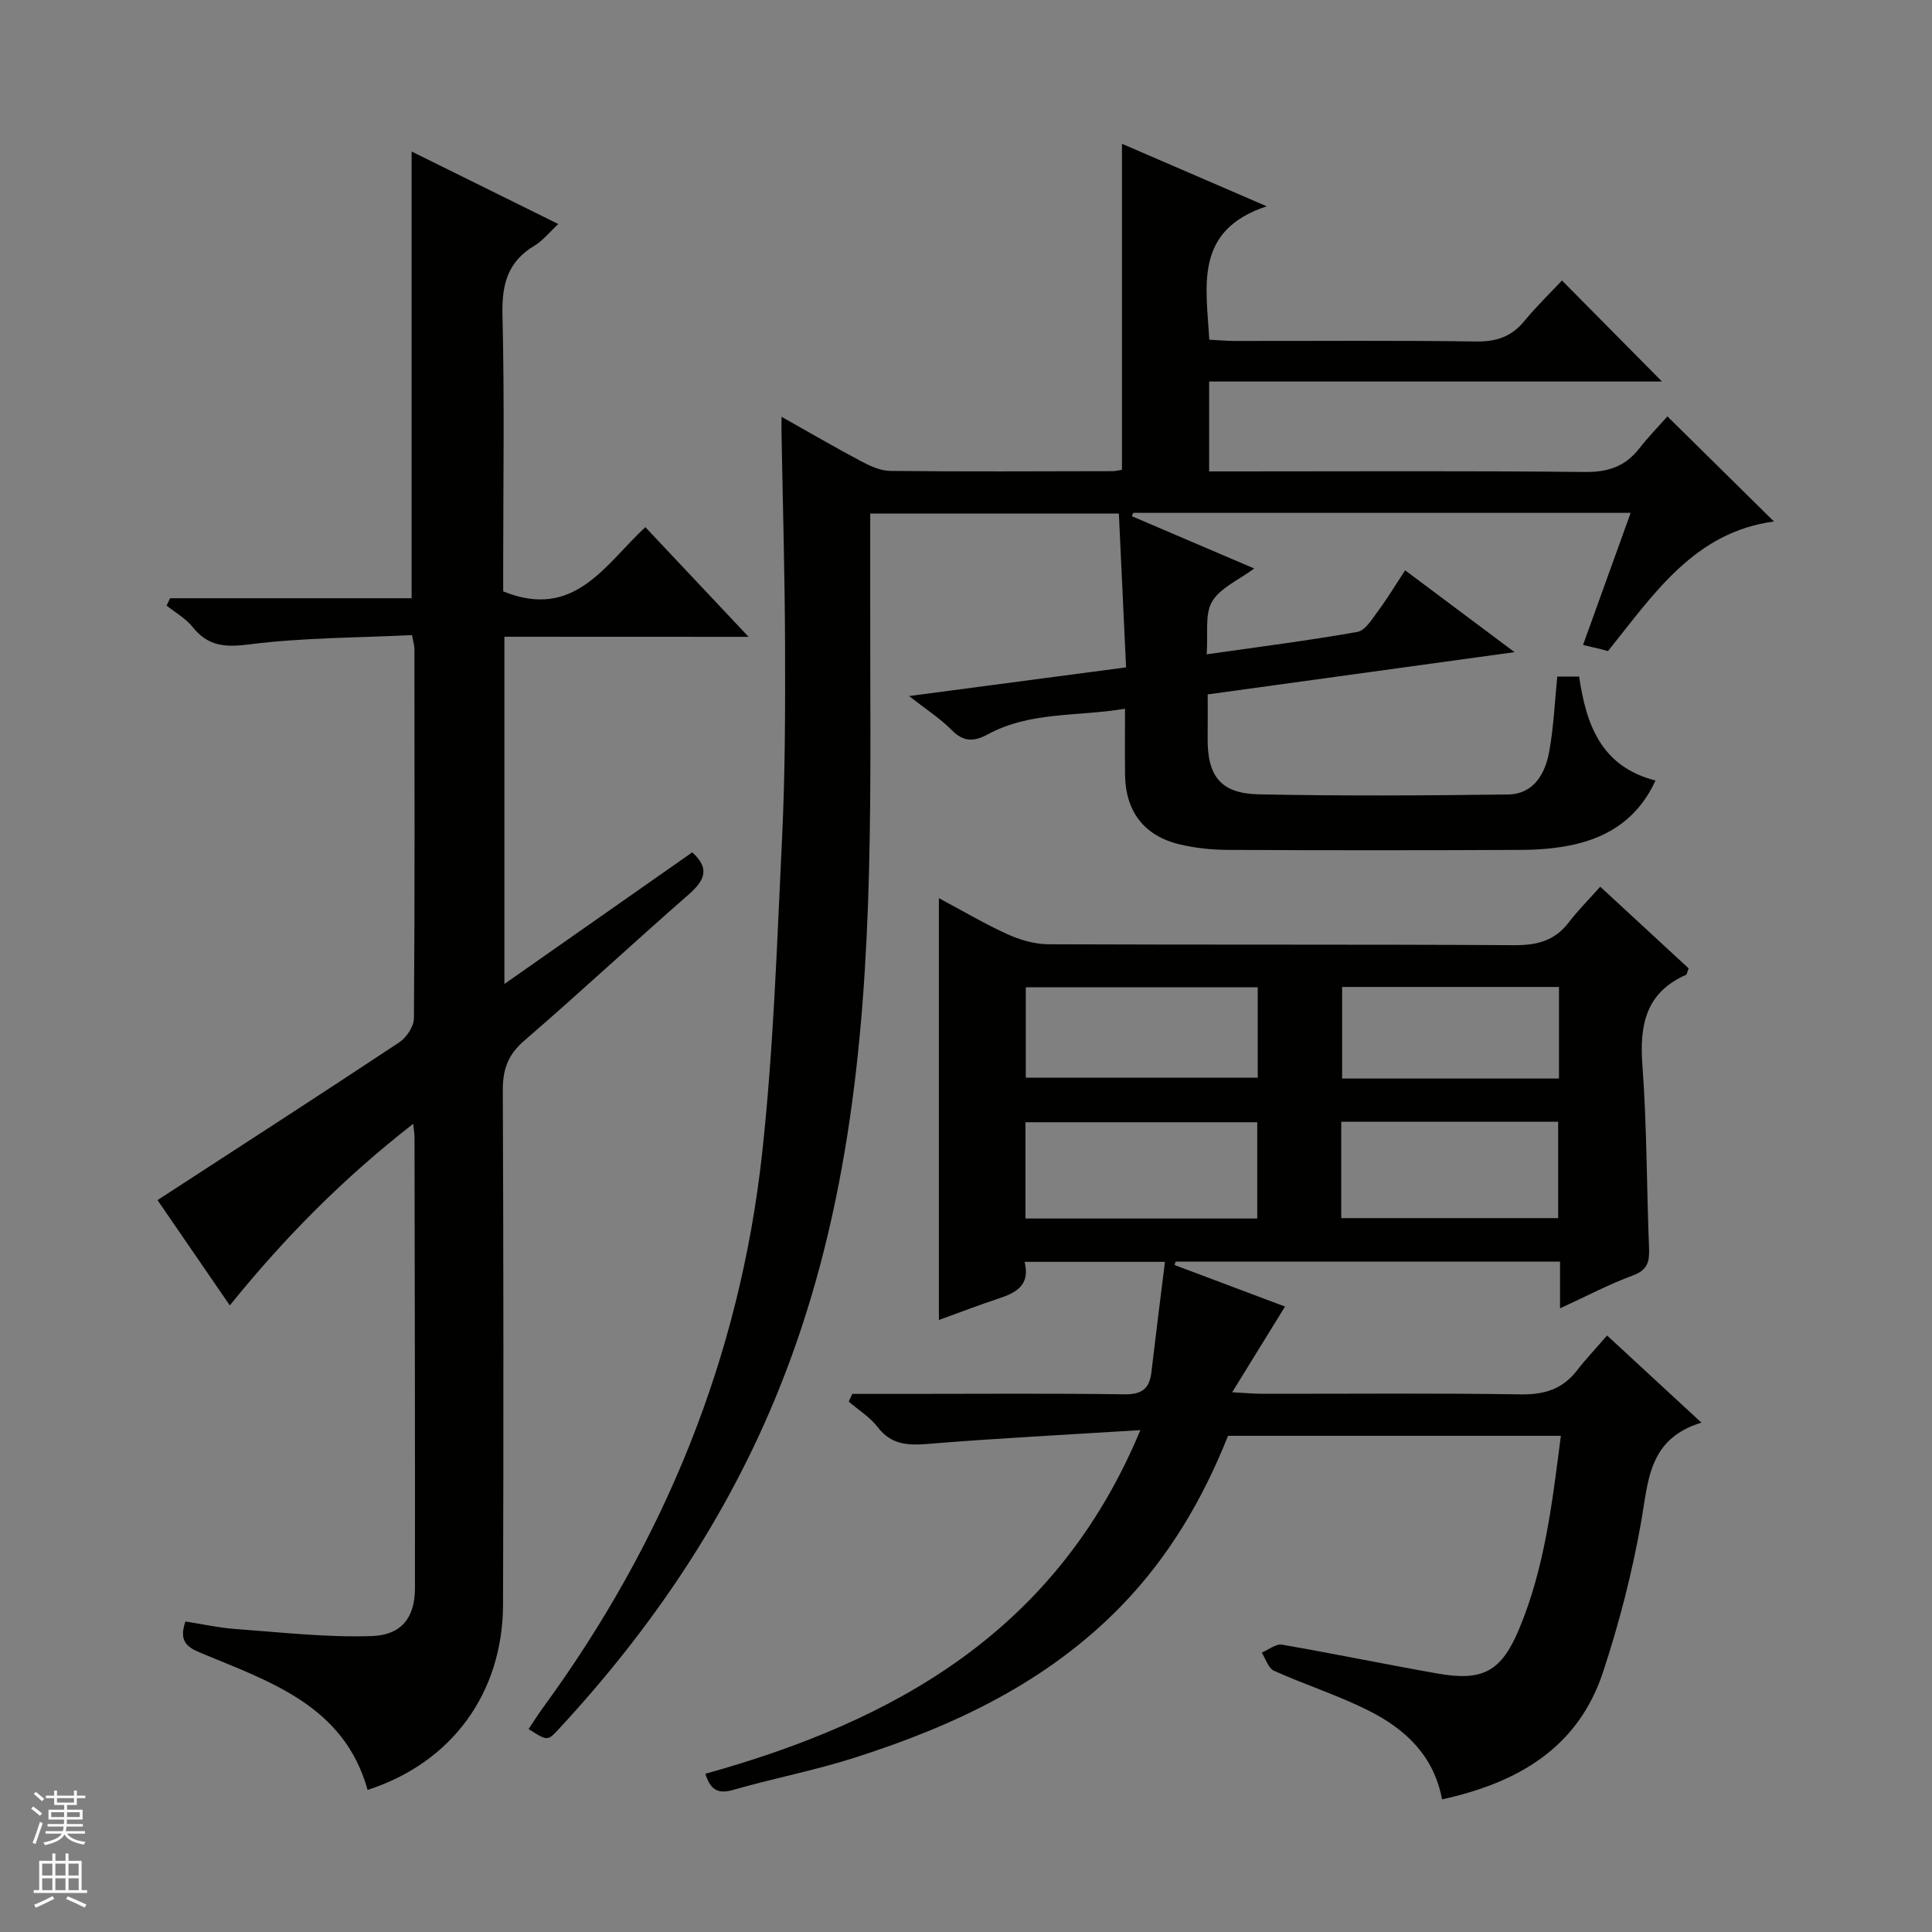 <svg enable-background="new 0 0 400 400" viewBox="0 0 400 400" xmlns="http://www.w3.org/2000/svg"><rect x="0" y="0" width="400" height="400" fill="#808080" stroke="none"/><g fill="#010100"><path d="m176.46 288.59h11.32c15 0 30-.13 44.99.09 3.58.05 5.21-1.12 5.61-4.54.88-7.5 1.83-15 2.81-22.89-10.47 0-19.56 0-29.06 0 1.24 4.92-1.84 6.43-5.5 7.64-4.06 1.34-8.05 2.88-12.24 4.4 0-29.26 0-58.06 0-87.34 4.81 2.57 9.36 5.27 14.15 7.45 2.62 1.19 5.64 2.08 8.49 2.1 32.16.14 64.32 0 96.48.19 4.71.03 8.37-.91 11.28-4.71 1.91-2.5 4.16-4.74 6.52-7.4 6.55 6.05 12.49 11.54 18.31 16.91-.32.78-.36 1.25-.56 1.34-8.31 3.69-9.64 10.36-9.02 18.69.94 12.6.87 25.27 1.38 37.91.11 2.79-.3 4.51-3.33 5.63-4.94 1.82-9.63 4.31-15.1 6.82 0-3.67 0-6.57 0-9.67-26.85 0-53.22 0-79.6 0-.07.23-.14.46-.21.7 7.64 2.87 15.27 5.75 22.87 8.6-3.59 5.82-6.95 11.26-10.94 17.74 2.83.15 4.53.32 6.23.32 17.83.02 35.66-.16 53.49.12 4.92.08 8.68-1.08 11.68-4.97 1.83-2.37 3.9-4.54 6.22-7.22 6.69 6.18 12.69 11.72 19.53 18.04-10.96 3.35-10.97 11.96-12.45 20.39-1.86 10.57-4.56 21.09-7.93 31.29-5.19 15.71-17.67 22.89-33.32 26.32-1.7-9.1-7.66-14.57-15.11-18.33-6.34-3.2-13.2-5.38-19.69-8.3-1.17-.53-1.71-2.46-2.53-3.75 1.4-.59 2.92-1.86 4.19-1.65 10.79 1.86 21.52 4.1 32.3 5.99 9.29 1.63 13.11-.44 16.78-9.19 5.32-12.69 6.88-26.21 8.66-40.04-23.2 0-45.96 0-68.91 0-5.2 13.09-12.24 25.08-22.13 35.25-15.4 15.84-34.72 24.88-55.36 31.45-8.2 2.61-16.72 4.24-25 6.62-3.2.92-4.72-.11-5.72-3.35 39.33-10.95 72.76-29.56 90.06-71.15-15.44.97-29.69 1.68-43.9 2.85-4.26.35-7.68.21-10.51-3.5-1.58-2.06-3.95-3.51-5.96-5.24.22-.53.47-1.07.73-1.61zm83.84-36.31c0-6.96 0-13.38 0-19.93-16.16 0-32.04 0-47.99 0v19.93zm.1-47.87c-16.35 0-32.23 0-48.02 0v18.71h48.02c0-6.43 0-12.4 0-18.71zm17.29 47.79h44.91c0-6.94 0-13.49 0-19.96-15.14 0-29.89 0-44.91 0zm45.08-47.86c-15.23 0-30.07 0-44.9 0v18.96h44.9c0-6.38 0-12.48 0-18.96z"/><path d="m188.21 144.11c15.54-2.05 29.93-3.96 44.93-5.94-.5-10.73-.99-21.13-1.49-31.84-17.35 0-34.23 0-51.48 0 0 5.66.01 11.11 0 16.57-.05 19.16.24 38.34-.25 57.49-.93 36.69-4.76 72.89-18.71 107.4-10.69 26.46-26.36 49.55-45.66 70.34-2.2 2.37-2.28 2.29-6.11-.15.99-1.47 1.92-2.96 2.95-4.38 25.14-34.38 40.81-72.64 45.42-114.99 2.35-21.61 3.06-43.41 4.11-65.14.63-13.13.66-26.3.62-39.44-.04-14.65-.47-29.29-.73-43.93-.02-.96 0-1.91 0-3.81 5.93 3.34 11.17 6.4 16.52 9.23 1.85.98 3.99 1.96 6.01 1.98 15.33.16 30.66.08 46 .05.64 0 1.29-.19 1.95-.29 0-22.36 0-44.57 0-67.49 9.52 4.11 19.02 8.21 29.97 12.94-15.06 4.98-12.53 16.37-11.89 27.62 1.7.09 3.46.25 5.22.26 16.67.02 33.33-.13 50 .11 4.21.06 7.33-.97 10-4.22 2.53-3.08 5.42-5.86 7.8-8.41 7.2 7.27 14 14.14 20.71 20.92-30.72 0-62.11 0-93.76 0v18.61h5.77c24 0 48-.14 72 .12 4.78.05 8.33-1.11 11.24-4.82 1.94-2.48 4.15-4.74 5.87-6.69 7.75 7.64 14.82 14.61 22.06 21.76-16.46 2.2-24.85 14.98-34.36 26.83-.63-.17-1.38-.38-2.14-.56-.79-.19-1.58-.37-3.03-.7 3.32-9.2 6.53-18.13 9.86-27.36-34.68 0-68.82 0-102.97 0-.1.23-.21.46-.31.69 8.21 3.51 16.42 7.02 25.34 10.83-3.26 2.42-7.07 4.02-8.73 6.87-1.54 2.65-.79 6.64-1.11 10.9 10.96-1.57 21.13-2.85 31.2-4.64 1.65-.29 3.07-2.7 4.3-4.35 1.88-2.52 3.49-5.22 5.59-8.4 7.33 5.48 14.42 10.78 22.65 16.94-22.01 3.03-42.63 5.87-63.53 8.75 0 3.25.03 6.06-.01 8.88-.1 8.02 2.64 11.65 10.64 11.81 17.16.35 34.33.25 51.49.03 5.41-.07 7.76-4.29 8.6-8.94.91-5.02 1.12-10.17 1.66-15.48h4.52c1.46 9.9 4.51 18.65 15.82 21.53-3.51 7.62-9.38 11.55-16.81 13.24-3.54.8-7.25 1.1-10.89 1.12-20.33.1-40.67.1-61 0-3.29-.02-6.66-.39-9.86-1.15-7.34-1.75-11.18-6.84-11.27-14.41-.05-4.3-.01-8.61-.01-13.66-9.84 1.65-19.62.53-28.39 5.29-2.84 1.54-4.99 1.64-7.45-.84-2.37-2.41-5.3-4.29-8.87-7.08z"/><path d="m104.43 131.83v71.89c13.34-9.35 26.13-18.31 38.89-27.25 3.8 3.42 2.49 5.91-.81 8.79-11.41 9.96-22.49 20.3-33.96 30.19-3.38 2.91-4.47 5.96-4.45 10.27.15 35.49.16 70.98.05 106.47-.06 18.4-10.66 32.78-28.04 38.39-4.89-17.5-20.25-22.41-34.64-28.4-2.98-1.24-4.42-2.58-3.08-6.47 3.37.52 6.86 1.3 10.39 1.56 9.39.68 18.81 1.77 28.18 1.46 6.3-.21 8.94-3.96 8.95-9.9.03-31.16-.04-62.31-.09-93.47 0-.6-.12-1.21-.27-2.69-14.41 11.22-26.61 23.53-37.97 37.6-5.27-7.67-10.35-15.08-14.97-21.8 16.95-11.02 33.57-21.74 50.06-32.67 1.5-.99 3.02-3.28 3.03-4.98.19-25.49.12-50.98.1-76.48 0-.63-.21-1.25-.5-2.85-11.3.56-22.61.51-33.73 1.93-5.06.64-8.51.37-11.7-3.62-1.42-1.77-3.56-2.96-5.38-4.42.24-.51.49-1.01.73-1.52h50c0-31.07 0-61.37 0-92.49 10.18 5.03 19.95 9.86 30.37 15.01-1.88 1.74-3.21 3.45-4.94 4.49-5.53 3.3-6.77 8-6.62 14.25.43 17.48.15 34.99.15 52.48v4.84c14.76 5.99 21.05-5.52 29.43-13.3 6.92 7.35 13.72 14.58 21.38 22.71-17.44-.02-33.89-.02-50.56-.02z"/></g><path d="m6.45 374.46.42-.45c.65.47 1.27.95 1.85 1.44l-.45.49c-.66-.56-1.26-1.06-1.83-1.48m.93 7.33-.63-.26c.55-1.36 1.05-2.8 1.52-4.33.19.1.38.19.59.27-.46 1.29-.95 2.73-1.48 4.32m-.38-10.38.44-.42c.43.34 1.01.82 1.74 1.44l-.49.49c-.53-.51-1.09-1.01-1.69-1.51m2.5.35h1.72v-1.04h.59v1.04h3.52v-1.04h.59v1.04h1.75v.53h-1.75v1.42h-2.03v.97h3.22v2.03h-3.24c0 .35-.01.66-.03.93h3.32v.53h-3.37c-.03.27-.08.58-.15.94h3.96v.53h-3.71c.67.92 1.93 1.48 3.79 1.68-.13.24-.23.44-.29.59-2.13-.38-3.48-1.08-4.04-2.12-.43.97-1.77 1.72-4.03 2.23-.09-.19-.2-.37-.33-.55 2.1-.42 3.37-1.03 3.81-1.83h-3.36v-.53h3.58c.08-.29.13-.61.16-.94h-3.33v-.53h3.39c.02-.27.04-.58.04-.93h-3.23v-2.03h3.25v-.97h-2.07v-1.42h-1.73zm1.12 3.44v1h2.65c.01-.3.02-.44.01-.4v-.25-.35zm1.19-2h3.52v-.91h-3.52zm4.71 2h-2.63v.59c0 .15-.01.28-.01.4h2.64z" fill="#fafafc"/><path d="m13.55 383.74h.63v1.52h2.72v6.07h1.13v.6h-11.05v-.6h1.13v-6.07h2.73v-1.52h.63v1.52h2.1v-1.52zm-2.68 8.83.38.56c-1.24.63-2.53 1.25-3.85 1.85-.1-.21-.21-.42-.34-.63 1.36-.55 2.63-1.15 3.81-1.78m-2.13-4.27h2.1v-2.45h-2.1zm0 3.04h2.1v-2.46h-2.1zm2.72-3.04h2.1v-2.45h-2.1zm0 3.04h2.1v-2.46h-2.1zm6.07 3.6c-1.41-.71-2.7-1.3-3.86-1.78l.35-.56c1.45.62 2.75 1.19 3.88 1.72zm-1.25-9.09h-2.1v2.45h2.1zm-2.09 5.49h2.1v-2.46h-2.1z" fill="#fafafc"/></svg>